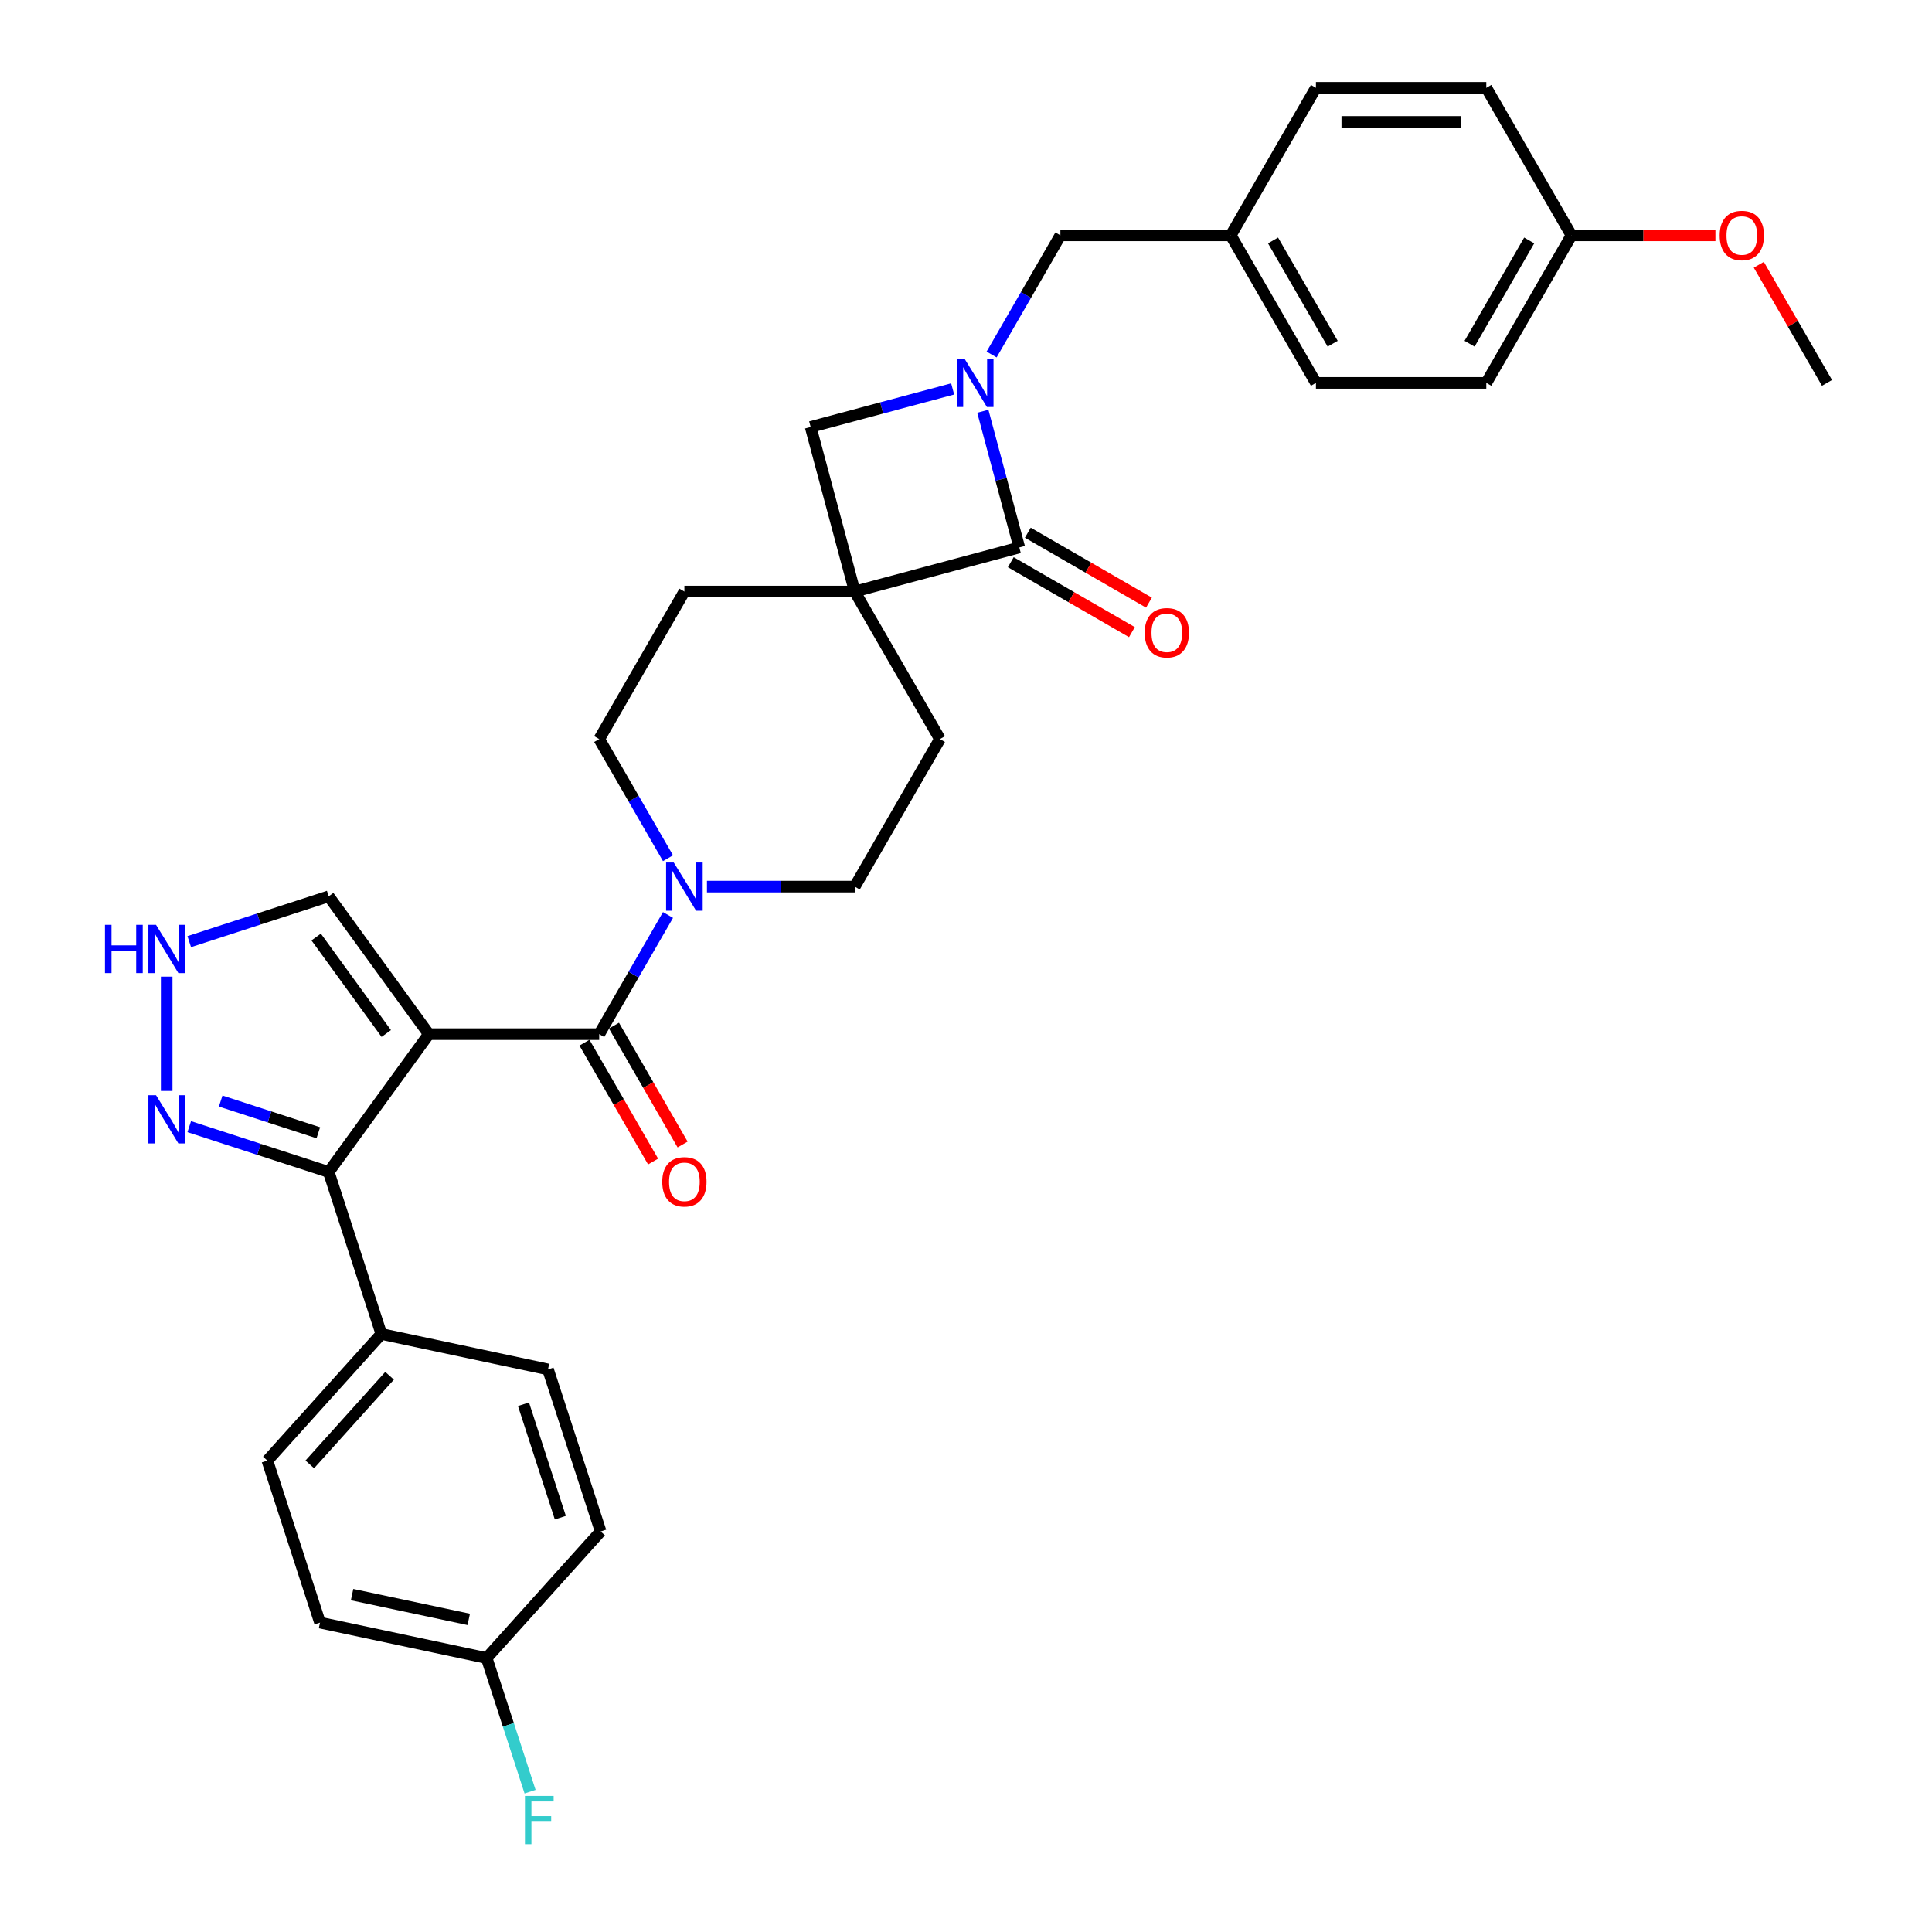 <?xml version='1.0' encoding='iso-8859-1'?>
<svg version='1.1' baseProfile='full'
              xmlns='http://www.w3.org/2000/svg'
                      xmlns:rdkit='http://www.rdkit.org/xml'
                      xmlns:xlink='http://www.w3.org/1999/xlink'
                  xml:space='preserve'
width='1000px' height='1000px' viewBox='0 0 1000 1000'>
<!-- END OF HEADER -->
<rect style='opacity:1.0;fill:#FFFFFF;stroke:none' width='1000' height='1000' x='0' y='0'> </rect>
<path class='bond-2' d='M 221.972,535.273 L 310.15,535.273' style='fill:none;fill-rule:evenodd;stroke:#000000;stroke-width:6px;stroke-linecap:butt;stroke-linejoin:miter;stroke-opacity:1' />
<path class='bond-4' d='M 221.972,535.273 L 170.142,606.61' style='fill:none;fill-rule:evenodd;stroke:#000000;stroke-width:6px;stroke-linecap:butt;stroke-linejoin:miter;stroke-opacity:1' />
<path class='bond-9' d='M 221.972,535.273 L 170.142,463.935' style='fill:none;fill-rule:evenodd;stroke:#000000;stroke-width:6px;stroke-linecap:butt;stroke-linejoin:miter;stroke-opacity:1' />
<path class='bond-9' d='M 199.93,534.938 L 163.649,485.002' style='fill:none;fill-rule:evenodd;stroke:#000000;stroke-width:6px;stroke-linecap:butt;stroke-linejoin:miter;stroke-opacity:1' />
<path class='bond-0' d='M 442.417,306.179 L 354.239,306.179' style='fill:none;fill-rule:evenodd;stroke:#000000;stroke-width:6px;stroke-linecap:butt;stroke-linejoin:miter;stroke-opacity:1' />
<path class='bond-3' d='M 442.417,306.179 L 527.59,283.357' style='fill:none;fill-rule:evenodd;stroke:#000000;stroke-width:6px;stroke-linecap:butt;stroke-linejoin:miter;stroke-opacity:1' />
<path class='bond-7' d='M 442.417,306.179 L 419.595,221.006' style='fill:none;fill-rule:evenodd;stroke:#000000;stroke-width:6px;stroke-linecap:butt;stroke-linejoin:miter;stroke-opacity:1' />
<path class='bond-34' d='M 442.417,306.179 L 486.506,382.544' style='fill:none;fill-rule:evenodd;stroke:#000000;stroke-width:6px;stroke-linecap:butt;stroke-linejoin:miter;stroke-opacity:1' />
<path class='bond-1' d='M 493.093,201.312 L 456.344,211.159' style='fill:none;fill-rule:evenodd;stroke:#0000FF;stroke-width:6px;stroke-linecap:butt;stroke-linejoin:miter;stroke-opacity:1' />
<path class='bond-1' d='M 456.344,211.159 L 419.595,221.006' style='fill:none;fill-rule:evenodd;stroke:#000000;stroke-width:6px;stroke-linecap:butt;stroke-linejoin:miter;stroke-opacity:1' />
<path class='bond-10' d='M 513.25,183.493 L 531.053,152.656' style='fill:none;fill-rule:evenodd;stroke:#0000FF;stroke-width:6px;stroke-linecap:butt;stroke-linejoin:miter;stroke-opacity:1' />
<path class='bond-10' d='M 531.053,152.656 L 548.857,121.819' style='fill:none;fill-rule:evenodd;stroke:#000000;stroke-width:6px;stroke-linecap:butt;stroke-linejoin:miter;stroke-opacity:1' />
<path class='bond-35' d='M 508.704,212.874 L 518.147,248.115' style='fill:none;fill-rule:evenodd;stroke:#0000FF;stroke-width:6px;stroke-linecap:butt;stroke-linejoin:miter;stroke-opacity:1' />
<path class='bond-35' d='M 518.147,248.115 L 527.59,283.357' style='fill:none;fill-rule:evenodd;stroke:#000000;stroke-width:6px;stroke-linecap:butt;stroke-linejoin:miter;stroke-opacity:1' />
<path class='bond-5' d='M 310.15,535.273 L 327.953,504.436' style='fill:none;fill-rule:evenodd;stroke:#000000;stroke-width:6px;stroke-linecap:butt;stroke-linejoin:miter;stroke-opacity:1' />
<path class='bond-5' d='M 327.953,504.436 L 345.757,473.599' style='fill:none;fill-rule:evenodd;stroke:#0000FF;stroke-width:6px;stroke-linecap:butt;stroke-linejoin:miter;stroke-opacity:1' />
<path class='bond-14' d='M 302.513,539.681 L 320.276,570.448' style='fill:none;fill-rule:evenodd;stroke:#000000;stroke-width:6px;stroke-linecap:butt;stroke-linejoin:miter;stroke-opacity:1' />
<path class='bond-14' d='M 320.276,570.448 L 338.039,601.214' style='fill:none;fill-rule:evenodd;stroke:#FF0000;stroke-width:6px;stroke-linecap:butt;stroke-linejoin:miter;stroke-opacity:1' />
<path class='bond-14' d='M 317.786,530.864 L 335.549,561.63' style='fill:none;fill-rule:evenodd;stroke:#000000;stroke-width:6px;stroke-linecap:butt;stroke-linejoin:miter;stroke-opacity:1' />
<path class='bond-14' d='M 335.549,561.63 L 353.312,592.397' style='fill:none;fill-rule:evenodd;stroke:#FF0000;stroke-width:6px;stroke-linecap:butt;stroke-linejoin:miter;stroke-opacity:1' />
<path class='bond-15' d='M 523.181,290.993 L 554.53,309.092' style='fill:none;fill-rule:evenodd;stroke:#000000;stroke-width:6px;stroke-linecap:butt;stroke-linejoin:miter;stroke-opacity:1' />
<path class='bond-15' d='M 554.53,309.092 L 585.878,327.191' style='fill:none;fill-rule:evenodd;stroke:#FF0000;stroke-width:6px;stroke-linecap:butt;stroke-linejoin:miter;stroke-opacity:1' />
<path class='bond-15' d='M 531.999,275.721 L 563.348,293.82' style='fill:none;fill-rule:evenodd;stroke:#000000;stroke-width:6px;stroke-linecap:butt;stroke-linejoin:miter;stroke-opacity:1' />
<path class='bond-15' d='M 563.348,293.82 L 594.696,311.919' style='fill:none;fill-rule:evenodd;stroke:#FF0000;stroke-width:6px;stroke-linecap:butt;stroke-linejoin:miter;stroke-opacity:1' />
<path class='bond-6' d='M 170.142,606.61 L 134.048,594.882' style='fill:none;fill-rule:evenodd;stroke:#000000;stroke-width:6px;stroke-linecap:butt;stroke-linejoin:miter;stroke-opacity:1' />
<path class='bond-6' d='M 134.048,594.882 L 97.954,583.155' style='fill:none;fill-rule:evenodd;stroke:#0000FF;stroke-width:6px;stroke-linecap:butt;stroke-linejoin:miter;stroke-opacity:1' />
<path class='bond-6' d='M 164.763,586.319 L 139.498,578.11' style='fill:none;fill-rule:evenodd;stroke:#000000;stroke-width:6px;stroke-linecap:butt;stroke-linejoin:miter;stroke-opacity:1' />
<path class='bond-6' d='M 139.498,578.11 L 114.232,569.901' style='fill:none;fill-rule:evenodd;stroke:#0000FF;stroke-width:6px;stroke-linecap:butt;stroke-linejoin:miter;stroke-opacity:1' />
<path class='bond-11' d='M 170.142,606.61 L 197.39,690.472' style='fill:none;fill-rule:evenodd;stroke:#000000;stroke-width:6px;stroke-linecap:butt;stroke-linejoin:miter;stroke-opacity:1' />
<path class='bond-16' d='M 365.914,458.908 L 404.165,458.908' style='fill:none;fill-rule:evenodd;stroke:#0000FF;stroke-width:6px;stroke-linecap:butt;stroke-linejoin:miter;stroke-opacity:1' />
<path class='bond-16' d='M 404.165,458.908 L 442.417,458.908' style='fill:none;fill-rule:evenodd;stroke:#000000;stroke-width:6px;stroke-linecap:butt;stroke-linejoin:miter;stroke-opacity:1' />
<path class='bond-17' d='M 345.757,444.218 L 327.953,413.381' style='fill:none;fill-rule:evenodd;stroke:#0000FF;stroke-width:6px;stroke-linecap:butt;stroke-linejoin:miter;stroke-opacity:1' />
<path class='bond-17' d='M 327.953,413.381 L 310.15,382.544' style='fill:none;fill-rule:evenodd;stroke:#000000;stroke-width:6px;stroke-linecap:butt;stroke-linejoin:miter;stroke-opacity:1' />
<path class='bond-32' d='M 86.279,564.671 L 86.279,505.507' style='fill:none;fill-rule:evenodd;stroke:#0000FF;stroke-width:6px;stroke-linecap:butt;stroke-linejoin:miter;stroke-opacity:1' />
<path class='bond-8' d='M 97.954,487.39 L 134.048,475.663' style='fill:none;fill-rule:evenodd;stroke:#0000FF;stroke-width:6px;stroke-linecap:butt;stroke-linejoin:miter;stroke-opacity:1' />
<path class='bond-8' d='M 134.048,475.663 L 170.142,463.935' style='fill:none;fill-rule:evenodd;stroke:#000000;stroke-width:6px;stroke-linecap:butt;stroke-linejoin:miter;stroke-opacity:1' />
<path class='bond-20' d='M 548.857,121.819 L 637.035,121.819' style='fill:none;fill-rule:evenodd;stroke:#000000;stroke-width:6px;stroke-linecap:butt;stroke-linejoin:miter;stroke-opacity:1' />
<path class='bond-18' d='M 197.39,690.472 L 138.388,756.002' style='fill:none;fill-rule:evenodd;stroke:#000000;stroke-width:6px;stroke-linecap:butt;stroke-linejoin:miter;stroke-opacity:1' />
<path class='bond-18' d='M 201.646,712.102 L 160.344,757.973' style='fill:none;fill-rule:evenodd;stroke:#000000;stroke-width:6px;stroke-linecap:butt;stroke-linejoin:miter;stroke-opacity:1' />
<path class='bond-19' d='M 197.39,690.472 L 283.642,708.806' style='fill:none;fill-rule:evenodd;stroke:#000000;stroke-width:6px;stroke-linecap:butt;stroke-linejoin:miter;stroke-opacity:1' />
<path class='bond-12' d='M 486.506,382.544 L 442.417,458.908' style='fill:none;fill-rule:evenodd;stroke:#000000;stroke-width:6px;stroke-linecap:butt;stroke-linejoin:miter;stroke-opacity:1' />
<path class='bond-13' d='M 354.239,306.179 L 310.15,382.544' style='fill:none;fill-rule:evenodd;stroke:#000000;stroke-width:6px;stroke-linecap:butt;stroke-linejoin:miter;stroke-opacity:1' />
<path class='bond-23' d='M 138.388,756.002 L 165.636,839.864' style='fill:none;fill-rule:evenodd;stroke:#000000;stroke-width:6px;stroke-linecap:butt;stroke-linejoin:miter;stroke-opacity:1' />
<path class='bond-24' d='M 283.642,708.806 L 310.89,792.668' style='fill:none;fill-rule:evenodd;stroke:#000000;stroke-width:6px;stroke-linecap:butt;stroke-linejoin:miter;stroke-opacity:1' />
<path class='bond-24' d='M 270.956,726.835 L 290.03,785.538' style='fill:none;fill-rule:evenodd;stroke:#000000;stroke-width:6px;stroke-linecap:butt;stroke-linejoin:miter;stroke-opacity:1' />
<path class='bond-26' d='M 637.035,121.819 L 681.124,45.455' style='fill:none;fill-rule:evenodd;stroke:#000000;stroke-width:6px;stroke-linecap:butt;stroke-linejoin:miter;stroke-opacity:1' />
<path class='bond-27' d='M 637.035,121.819 L 681.124,198.183' style='fill:none;fill-rule:evenodd;stroke:#000000;stroke-width:6px;stroke-linecap:butt;stroke-linejoin:miter;stroke-opacity:1' />
<path class='bond-27' d='M 658.922,124.456 L 689.784,177.911' style='fill:none;fill-rule:evenodd;stroke:#000000;stroke-width:6px;stroke-linecap:butt;stroke-linejoin:miter;stroke-opacity:1' />
<path class='bond-21' d='M 251.887,858.197 L 310.89,792.668' style='fill:none;fill-rule:evenodd;stroke:#000000;stroke-width:6px;stroke-linecap:butt;stroke-linejoin:miter;stroke-opacity:1' />
<path class='bond-25' d='M 251.887,858.197 L 263.125,892.783' style='fill:none;fill-rule:evenodd;stroke:#000000;stroke-width:6px;stroke-linecap:butt;stroke-linejoin:miter;stroke-opacity:1' />
<path class='bond-25' d='M 263.125,892.783 L 274.363,927.369' style='fill:none;fill-rule:evenodd;stroke:#33CCCC;stroke-width:6px;stroke-linecap:butt;stroke-linejoin:miter;stroke-opacity:1' />
<path class='bond-33' d='M 251.887,858.197 L 165.636,839.864' style='fill:none;fill-rule:evenodd;stroke:#000000;stroke-width:6px;stroke-linecap:butt;stroke-linejoin:miter;stroke-opacity:1' />
<path class='bond-33' d='M 242.616,838.197 L 182.241,825.364' style='fill:none;fill-rule:evenodd;stroke:#000000;stroke-width:6px;stroke-linecap:butt;stroke-linejoin:miter;stroke-opacity:1' />
<path class='bond-22' d='M 813.391,121.819 L 769.302,198.183' style='fill:none;fill-rule:evenodd;stroke:#000000;stroke-width:6px;stroke-linecap:butt;stroke-linejoin:miter;stroke-opacity:1' />
<path class='bond-22' d='M 791.505,124.456 L 760.643,177.911' style='fill:none;fill-rule:evenodd;stroke:#000000;stroke-width:6px;stroke-linecap:butt;stroke-linejoin:miter;stroke-opacity:1' />
<path class='bond-30' d='M 813.391,121.819 L 850.647,121.819' style='fill:none;fill-rule:evenodd;stroke:#000000;stroke-width:6px;stroke-linecap:butt;stroke-linejoin:miter;stroke-opacity:1' />
<path class='bond-30' d='M 850.647,121.819 L 887.902,121.819' style='fill:none;fill-rule:evenodd;stroke:#FF0000;stroke-width:6px;stroke-linecap:butt;stroke-linejoin:miter;stroke-opacity:1' />
<path class='bond-36' d='M 813.391,121.819 L 769.302,45.455' style='fill:none;fill-rule:evenodd;stroke:#000000;stroke-width:6px;stroke-linecap:butt;stroke-linejoin:miter;stroke-opacity:1' />
<path class='bond-29' d='M 681.124,45.455 L 769.302,45.455' style='fill:none;fill-rule:evenodd;stroke:#000000;stroke-width:6px;stroke-linecap:butt;stroke-linejoin:miter;stroke-opacity:1' />
<path class='bond-29' d='M 694.351,63.09 L 756.076,63.09' style='fill:none;fill-rule:evenodd;stroke:#000000;stroke-width:6px;stroke-linecap:butt;stroke-linejoin:miter;stroke-opacity:1' />
<path class='bond-28' d='M 681.124,198.183 L 769.302,198.183' style='fill:none;fill-rule:evenodd;stroke:#000000;stroke-width:6px;stroke-linecap:butt;stroke-linejoin:miter;stroke-opacity:1' />
<path class='bond-31' d='M 910.357,137.039 L 928.008,167.611' style='fill:none;fill-rule:evenodd;stroke:#FF0000;stroke-width:6px;stroke-linecap:butt;stroke-linejoin:miter;stroke-opacity:1' />
<path class='bond-31' d='M 928.008,167.611 L 945.659,198.183' style='fill:none;fill-rule:evenodd;stroke:#000000;stroke-width:6px;stroke-linecap:butt;stroke-linejoin:miter;stroke-opacity:1' />
<path  class='atom-2' d='M 499.248 185.697
L 507.431 198.924
Q 508.242 200.229, 509.547 202.592
Q 510.852 204.956, 510.923 205.097
L 510.923 185.697
L 514.238 185.697
L 514.238 210.669
L 510.817 210.669
L 502.035 196.208
Q 501.012 194.515, 499.918 192.575
Q 498.86 190.635, 498.543 190.036
L 498.543 210.669
L 495.298 210.669
L 495.298 185.697
L 499.248 185.697
' fill='#0000FF'/>
<path  class='atom-6' d='M 348.719 446.422
L 356.902 459.649
Q 357.713 460.954, 359.018 463.317
Q 360.323 465.68, 360.394 465.821
L 360.394 446.422
L 363.709 446.422
L 363.709 471.394
L 360.288 471.394
L 351.505 456.933
Q 350.482 455.24, 349.389 453.3
Q 348.331 451.36, 348.013 450.76
L 348.013 471.394
L 344.768 471.394
L 344.768 446.422
L 348.719 446.422
' fill='#0000FF'/>
<path  class='atom-7' d='M 80.76 566.876
L 88.942 580.102
Q 89.754 581.407, 91.059 583.77
Q 92.364 586.134, 92.434 586.275
L 92.434 566.876
L 95.75 566.876
L 95.75 591.848
L 92.329 591.848
L 83.546 577.386
Q 82.523 575.693, 81.43 573.753
Q 80.372 571.814, 80.054 571.214
L 80.054 591.848
L 76.809 591.848
L 76.809 566.876
L 80.76 566.876
' fill='#0000FF'/>
<path  class='atom-9' d='M 54.341 478.697
L 57.727 478.697
L 57.727 489.314
L 70.496 489.314
L 70.496 478.697
L 73.882 478.697
L 73.882 503.669
L 70.496 503.669
L 70.496 492.136
L 57.727 492.136
L 57.727 503.669
L 54.341 503.669
L 54.341 478.697
' fill='#0000FF'/>
<path  class='atom-9' d='M 80.76 478.697
L 88.942 491.924
Q 89.754 493.229, 91.059 495.592
Q 92.364 497.956, 92.434 498.097
L 92.434 478.697
L 95.75 478.697
L 95.75 503.669
L 92.329 503.669
L 83.546 489.208
Q 82.523 487.515, 81.43 485.575
Q 80.372 483.635, 80.054 483.036
L 80.054 503.669
L 76.809 503.669
L 76.809 478.697
L 80.76 478.697
' fill='#0000FF'/>
<path  class='atom-15' d='M 342.776 611.708
Q 342.776 605.711, 345.738 602.361
Q 348.701 599.01, 354.239 599.01
Q 359.776 599.01, 362.739 602.361
Q 365.702 605.711, 365.702 611.708
Q 365.702 617.774, 362.704 621.231
Q 359.706 624.652, 354.239 624.652
Q 348.736 624.652, 345.738 621.231
Q 342.776 617.809, 342.776 611.708
M 354.239 621.83
Q 358.048 621.83, 360.094 619.291
Q 362.175 616.716, 362.175 611.708
Q 362.175 606.805, 360.094 604.336
Q 358.048 601.832, 354.239 601.832
Q 350.429 601.832, 348.348 604.301
Q 346.303 606.77, 346.303 611.708
Q 346.303 616.751, 348.348 619.291
Q 350.429 621.83, 354.239 621.83
' fill='#FF0000'/>
<path  class='atom-16' d='M 592.492 327.517
Q 592.492 321.52, 595.454 318.17
Q 598.417 314.819, 603.955 314.819
Q 609.492 314.819, 612.455 318.17
Q 615.418 321.52, 615.418 327.517
Q 615.418 333.583, 612.42 337.04
Q 609.422 340.461, 603.955 340.461
Q 598.452 340.461, 595.454 337.04
Q 592.492 333.618, 592.492 327.517
M 603.955 337.639
Q 607.764 337.639, 609.81 335.1
Q 611.891 332.525, 611.891 327.517
Q 611.891 322.614, 609.81 320.145
Q 607.764 317.641, 603.955 317.641
Q 600.146 317.641, 598.064 320.11
Q 596.019 322.579, 596.019 327.517
Q 596.019 332.56, 598.064 335.1
Q 600.146 337.639, 603.955 337.639
' fill='#FF0000'/>
<path  class='atom-26' d='M 271.711 929.573
L 286.561 929.573
L 286.561 932.43
L 275.062 932.43
L 275.062 940.014
L 285.291 940.014
L 285.291 942.906
L 275.062 942.906
L 275.062 954.545
L 271.711 954.545
L 271.711 929.573
' fill='#33CCCC'/>
<path  class='atom-31' d='M 890.106 121.89
Q 890.106 115.893, 893.069 112.543
Q 896.032 109.192, 901.57 109.192
Q 907.107 109.192, 910.07 112.543
Q 913.033 115.893, 913.033 121.89
Q 913.033 127.956, 910.035 131.413
Q 907.037 134.834, 901.57 134.834
Q 896.067 134.834, 893.069 131.413
Q 890.106 127.991, 890.106 121.89
M 901.57 132.012
Q 905.379 132.012, 907.425 129.473
Q 909.506 126.898, 909.506 121.89
Q 909.506 116.987, 907.425 114.518
Q 905.379 112.014, 901.57 112.014
Q 897.76 112.014, 895.679 114.483
Q 893.634 116.952, 893.634 121.89
Q 893.634 126.933, 895.679 129.473
Q 897.76 132.012, 901.57 132.012
' fill='#FF0000'/>
</svg>
